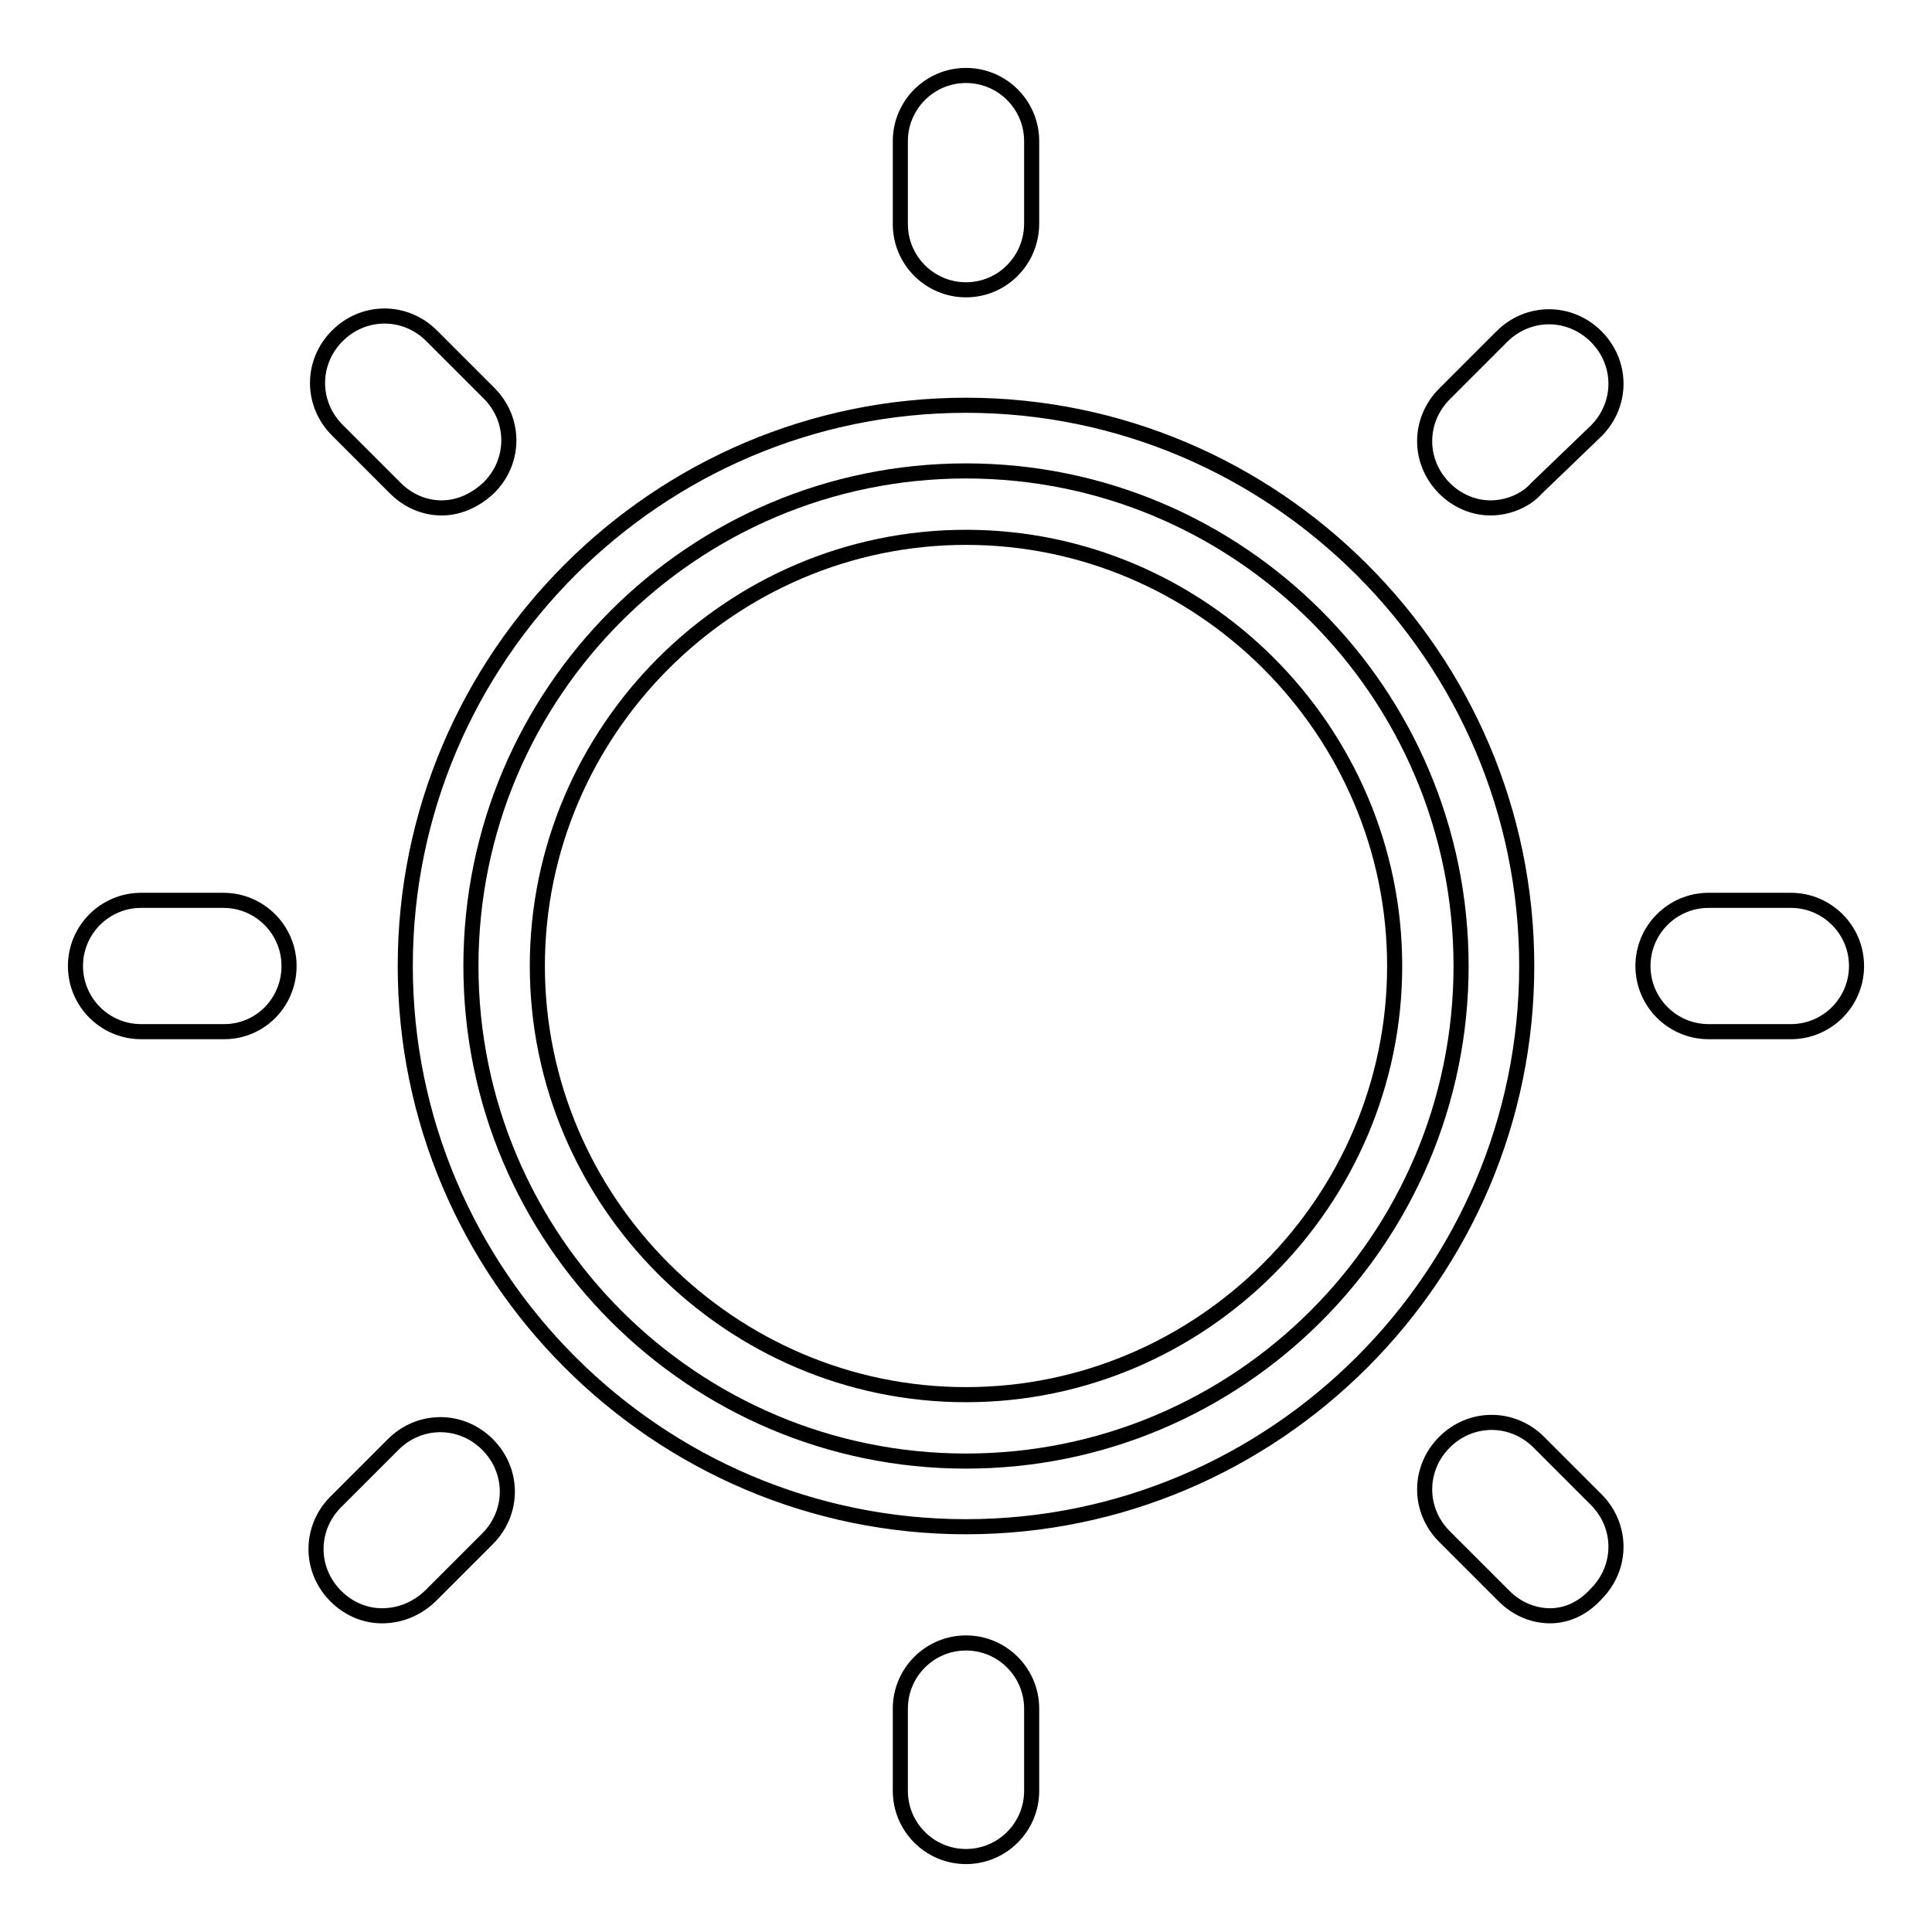 <?xml version="1.0" encoding="utf-8"?>
<!-- Svg Vector Icons : http://www.onlinewebfonts.com/icon -->
<!DOCTYPE svg PUBLIC "-//W3C//DTD SVG 1.1//EN" "http://www.w3.org/Graphics/SVG/1.1/DTD/svg11.dtd">
<svg version="1.1" xmlns="http://www.w3.org/2000/svg" xmlns:xlink="http://www.w3.org/1999/xlink" x="0px" y="0px" viewBox="0 0 256 256" enable-background="new 0 0 256 256" xml:space="preserve">
<g> <path stroke-width="2" fill-opacity="0" stroke="#000000"  d="M62.4,128c0,36.2,29.4,65.6,65.6,65.6c36.2,0,65.6-29.4,65.6-65.6c0-36.2-29.4-65.6-65.6-65.6 C91.8,62.4,62.4,91.8,62.4,128L62.4,128z"/> <path stroke-width="2" fill-opacity="0" stroke="#000000"  d="M128,202.3c-40.9,0-74.3-33.4-74.3-74.3S87.1,53.7,128,53.7s74.3,33.4,74.3,74.3S168.9,202.3,128,202.3z  M128,71.2c-31.2,0-56.8,25.6-56.8,56.8c0,31.2,25.6,56.8,56.8,56.8c31.2,0,56.8-25.6,56.8-56.8C184.8,96.8,159.2,71.2,128,71.2z  M58.5,67.3c-2.2,0-4.4-0.9-6.1-2.6L44.7,57c-3.5-3.5-3.5-9,0-12.5c3.5-3.5,9-3.5,12.5,0l7.6,7.6c3.5,3.5,3.5,9,0,12.5 C62.9,66.4,60.7,67.3,58.5,67.3z M29.7,136.7H18.7c-4.8,0-8.7-3.9-8.7-8.7s3.9-8.7,8.7-8.7h10.9c4.8,0,8.7,3.9,8.7,8.7 S34.5,136.7,29.7,136.7z M50.6,214.1c-2.2,0-4.4-0.9-6.1-2.6c-3.5-3.5-3.5-9,0-12.5l7.6-7.6c3.5-3.5,9-3.5,12.5,0 c3.5,3.5,3.5,9,0,12.5l-7.6,7.6C55.2,213.2,53,214.1,50.6,214.1z M128,246c-4.8,0-8.7-3.9-8.7-8.7v-10.9c0-4.8,3.9-8.7,8.7-8.7 s8.7,3.9,8.7,8.7v10.9C136.7,242.1,132.8,246,128,246z M205.4,214.1c-2.2,0-4.4-0.9-6.1-2.6l-7.9-7.9c-3.5-3.5-3.5-9,0-12.5 c3.5-3.5,9-3.5,12.5,0l7.6,7.6c3.5,3.5,3.5,9,0,12.5C209.7,213.2,207.5,214.1,205.4,214.1z M237.3,136.7h-10.9 c-4.8,0-8.7-3.9-8.7-8.7s3.9-8.7,8.7-8.7h10.9c4.8,0,8.7,3.9,8.7,8.7S242.1,136.7,237.3,136.7z M197.5,67.3c-2.2,0-4.4-0.9-6.1-2.6 c-3.5-3.5-3.5-9,0-12.5l7.6-7.6c3.5-3.5,9-3.5,12.5,0c3.5,3.5,3.5,9,0,12.5l-7.9,7.6C202.1,66.4,199.7,67.3,197.5,67.3L197.5,67.3z "/> <path stroke-width="2" fill-opacity="0" stroke="#000000"  d="M128,38.4c-4.8,0-8.7-3.9-8.7-8.7V18.7c0-4.8,3.9-8.7,8.7-8.7s8.7,3.9,8.7,8.7v10.9 C136.7,34.5,132.8,38.4,128,38.4z"/></g>
</svg>
